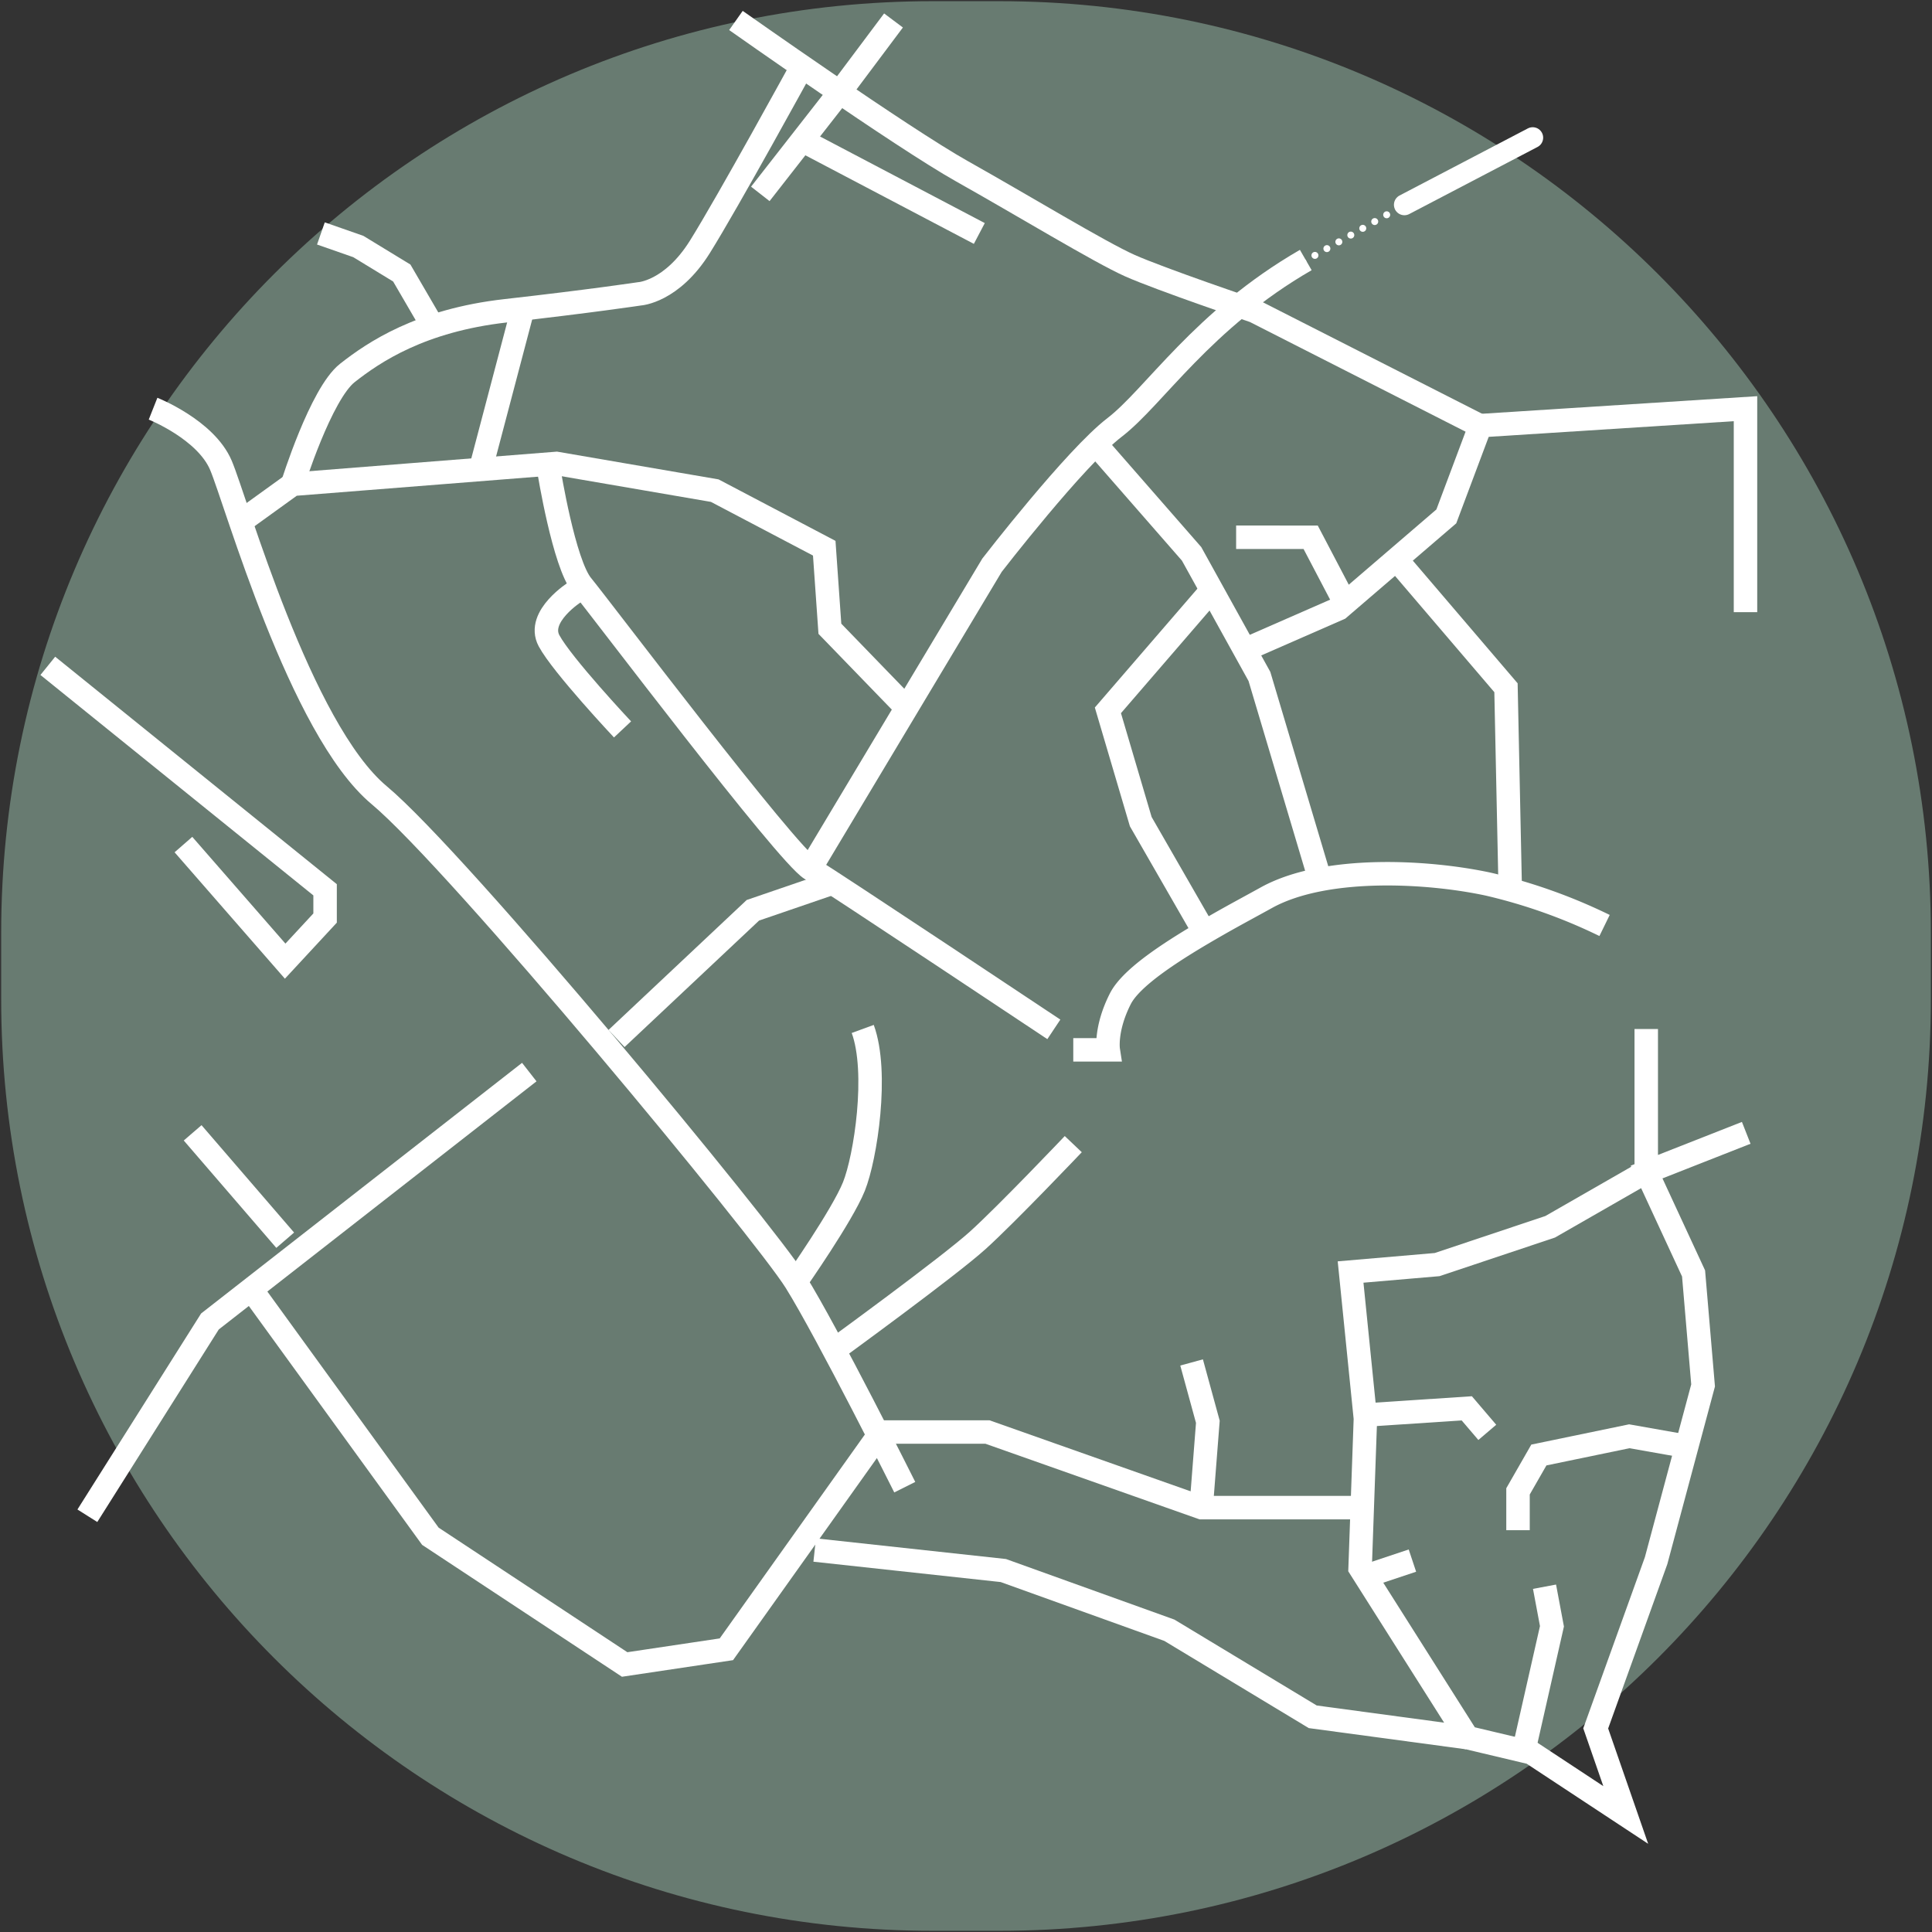 <svg id="karte_haendler_hattingen_adventskalender-1" xmlns="http://www.w3.org/2000/svg" xmlns:xlink="http://www.w3.org/1999/xlink" width="554" height="554" viewBox="0 0 554 554">
  <rect x="0" y="0" width="554" height="554" fill="#333333" stroke="none"/>
  <defs>
    <clipPath id="clip-path">
      <rect id="Rechteck_115" data-name="Rechteck 115" width="554" height="554" fill="none"/>
    </clipPath>
  </defs>
  <g id="Gruppe_394">
    <g id="Gruppe_545" data-name="Gruppe 545" clip-path="url(#clip-path)">
      <g id="Gruppe_393">
        <path id="Pfad_429" d="M267.46.34h19.08c147.53,0,267.13,119.6,267.13,267.12v19.08c0,147.53-119.6,267.12-267.12,267.12H267.47C119.93,553.66.34,434.07.34,286.54V267.46C.34,119.93,119.93.34,267.46.34" fill="#687b71"/>
      </g>
    </g>
  </g>
  <g id="Gruppe_495">
    <path id="Pfad_543" d="M404.49,57.71,370.11,77.16" fill="none" stroke="#fff" stroke-linecap="round" stroke-linejoin="round" stroke-width="2" stroke-dasharray="0 0 0 3.94"/>
  </g>
  <g id="Gruppe_499">
    <path id="Pfad_547" d="M402.71,58.72,439.5,39.48" fill="none" stroke="#fff" stroke-linecap="round" stroke-linejoin="bevel" stroke-width="6"/>
  </g>
  <g id="Gruppe_510">
    <path id="Pfad_556" d="M43.89,117.19s15.09,5.98,19.45,16.21,22.69,75.67,45.38,94.61S219.03,352.91,228.14,367.5s31.3,58.95,31.3,58.95" fill="none" stroke="#fff" stroke-miterlimit="10" stroke-width="6.73"/>
  </g>
  <g id="Gruppe_511">
    <path id="Pfad_557" d="M252.56,410.74l-44.27,62.19-29.17,4.36-55.71-36.77-51.36-70.8" fill="none" stroke="#fff" stroke-miterlimit="10" stroke-width="6.73"/>
  </g>
  <g id="Gruppe_512">
    <path id="Pfad_558" d="M151.77,307.42,60.2,378.93,25.05,434.64" fill="none" stroke="#fff" stroke-miterlimit="10" stroke-width="6.73"/>
  </g>
  <g id="Gruppe_513">
    <path id="Pfad_559" d="M81.78,355.63,55.24,324.84" fill="none" stroke="#fff" stroke-miterlimit="10" stroke-width="6.73"/>
  </g>
  <g id="Gruppe_514">
    <path id="Pfad_560" d="M176.79,297.79l39.1-36.77,22.18-7.6" fill="none" stroke="#fff" stroke-miterlimit="10" stroke-width="6.73"/>
  </g>
  <g id="Gruppe_515">
    <path id="Pfad_561" d="M70.43,148.59l13.47-9.72,75.67-5.98,45.38,7.8,31.4,16.51,1.62,23.1,21.57,22.28" fill="none" stroke="#fff" stroke-miterlimit="10" stroke-width="6.73"/>
  </g>
  <g id="Gruppe_516">
    <path id="Pfad_562" d="M157.44,135.12s4.25,26.44,9.42,32.72,58.65,77.08,65.64,81.34,69.69,45.99,69.69,45.99" fill="none" stroke="#fff" stroke-miterlimit="10" stroke-width="6.73"/>
  </g>
  <g id="Gruppe_517">
    <path id="Pfad_563" d="M165.03,169.66s-11.34,7.09-7.59,14.08,21.07,25.42,21.07,25.42" fill="none" stroke="#fff" stroke-miterlimit="10" stroke-width="6.73"/>
  </g>
  <g id="Gruppe_518">
    <path id="Pfad_564" d="M233.61,246.95l50.85-84.88s23.8-30.8,35.15-39.51,25.14-30.88,54.82-48" fill="none" stroke="#fff" stroke-miterlimit="10" stroke-width="6.73"/>
  </g>
  <g id="Gruppe_519">
    <path id="Pfad_565" d="M239.29,387.03s32.72-23.8,41.12-31.4,27.35-27.55,27.35-27.55" fill="none" stroke="#fff" stroke-miterlimit="10" stroke-width="6.73"/>
  </g>
  <g id="Gruppe_520">
    <path id="Pfad_566" d="M228.25,367.48s13.27-18.94,16.61-27.25,7.09-32.72,2.53-45.18" fill="none" stroke="#fff" stroke-miterlimit="10" stroke-width="6.73"/>
  </g>
  <g id="Gruppe_521">
    <path id="Pfad_567" d="M83.9,138.86s8.1-25.93,15.7-31.91,21.07-15.09,45.38-17.83,38.39-4.86,38.39-4.86,9.22-.51,17.32-13.47,29.17-51.46,29.17-51.46" fill="none" stroke="#fff" stroke-miterlimit="10" stroke-width="6.73"/>
  </g>
  <g id="Gruppe_522">
    <path id="Pfad_568" d="M211.03,5.87s47.51,33.53,64.83,43.25,39.5,23.2,48.11,27.04,35.76,13.07,35.76,13.07l64.73,32.92-9.73,25.93-30.79,26.44-25.93,11.35" fill="none" stroke="#fff" stroke-miterlimit="10" stroke-width="6.73"/>
  </g>
  <g id="Gruppe_523">
    <path id="Pfad_569" d="M315.05,128.33l26.64,30.49,19.45,35.15,17.73,59.46" fill="none" stroke="#fff" stroke-miterlimit="10" stroke-width="6.73"/>
  </g>
  <g id="Gruppe_524">
    <path id="Pfad_570" d="M385.76,173l-9.93-18.94H354.46" fill="none" stroke="#fff" stroke-miterlimit="10" stroke-width="6.73"/>
  </g>
  <g id="Gruppe_525">
    <path id="Pfad_571" d="M400.34,160.34l31.5,36.87,1.22,57.84" fill="none" stroke="#fff" stroke-miterlimit="10" stroke-width="6.73"/>
  </g>
  <g id="Gruppe_526">
    <path id="Pfad_572" d="M460.11,265.38a157.121,157.121,0,0,0-33.33-11.85c-17.42-3.75-46.6-5.37-63.41,3.75-4.56,2.53-9.52,5.17-14.28,7.9-12.76,7.29-24.72,14.99-27.86,21.27-4.36,8.61-3.44,14.59-3.44,14.59H307.76" fill="none" stroke="#fff" stroke-miterlimit="10" stroke-width="6.73"/>
  </g>
  <g id="Gruppe_527">
    <path id="Pfad_573" d="M347.06,169.66l-29.37,34.03,9.42,31.91,18.23,31.7" fill="none" stroke="#fff" stroke-miterlimit="10" stroke-width="6.73"/>
  </g>
  <g id="Gruppe_528">
    <path id="Pfad_574" d="M251.65,410.63h31.5l61.39,21.68h46.9" fill="none" stroke="#fff" stroke-miterlimit="10" stroke-width="6.73"/>
  </g>
  <g id="Gruppe_529">
    <path id="Pfad_575" d="M437.42,499.87l7.6-33.53-2.13-11.35" fill="none" stroke="#fff" stroke-miterlimit="10" stroke-width="6.73"/>
  </g>
  <g id="Gruppe_530">
    <path id="Pfad_576" d="M435.29,438.79V427.65l5.98-10.43,25.93-5.37,18.33,3.24" fill="none" stroke="#fff" stroke-miterlimit="10" stroke-width="6.73"/>
  </g>
  <g id="Gruppe_531">
    <path id="Pfad_577" d="M472.06,295.06v40.92l-27.55,15.8L412.1,362.62l-24.82,2.13,4.25,42.04-1.52,42.85,30.79,48.62,18.33,4.35,27.05,17.83-8.61-24.82,17.32-48.11,13.47-50.24-2.73-32.11-13.47-29.08,28.57-11.24" fill="none" stroke="#fff" stroke-miterlimit="10" stroke-width="6.73"/>
  </g>
  <g id="Gruppe_532">
    <path id="Pfad_578" d="M233.61,444.47l54.09,5.88,47.61,17.12,41.12,24.82,44.37,5.98" fill="none" stroke="#fff" stroke-miterlimit="10" stroke-width="6.73"/>
  </g>
  <g id="Gruppe_533">
    <path id="Pfad_579" d="M13.71,190.93l79.51,64.22v8.1L81.77,275.61,52.6,242.18" fill="none" stroke="#fff" stroke-miterlimit="10" stroke-width="6.73"/>
  </g>
  <g id="Gruppe_534">
    <path id="Pfad_580" d="M124.12,93.59l-8.91-15.3-12.46-7.6L92.02,66.94" fill="none" stroke="#fff" stroke-miterlimit="10" stroke-width="6.73"/>
  </g>
  <g id="Gruppe_535">
    <path id="Pfad_581" d="M218.02,55.6l22.79-29.17,15.4-20.56" fill="none" stroke="#fff" stroke-miterlimit="10" stroke-width="6.73"/>
  </g>
  <g id="Gruppe_536">
    <path id="Pfad_582" d="M231.49,41.02l49.33,25.93" fill="none" stroke="#fff" stroke-miterlimit="10" stroke-width="6.73"/>
  </g>
  <g id="Gruppe_537">
    <path id="Pfad_583" d="M344.43,432.31l1.92-24.61-4.66-17.02" fill="none" stroke="#fff" stroke-miterlimit="10" stroke-width="6.73"/>
  </g>
  <g id="Gruppe_538">
    <path id="Pfad_584" d="M391.33,405.77l29.27-1.93,5.88,6.89" fill="none" stroke="#fff" stroke-miterlimit="10" stroke-width="6.73"/>
  </g>
  <g id="Gruppe_539">
    <path id="Pfad_585" d="M391.33,452.06l13.68-4.56" fill="none" stroke="#fff" stroke-miterlimit="10" stroke-width="6.73"/>
  </g>
  <g id="Gruppe_540">
    <path id="Pfad_586" d="M424.45,122.05l76.07-4.86v58.35" fill="none" stroke="#fff" stroke-miterlimit="10" stroke-width="6.73"/>
  </g>
  <g id="Gruppe_541">
    <path id="Pfad_587" d="M137.79,134.61l12.15-46.09" fill="none" stroke="#fff" stroke-miterlimit="10" stroke-width="6.73"/>
  </g>
</svg>

